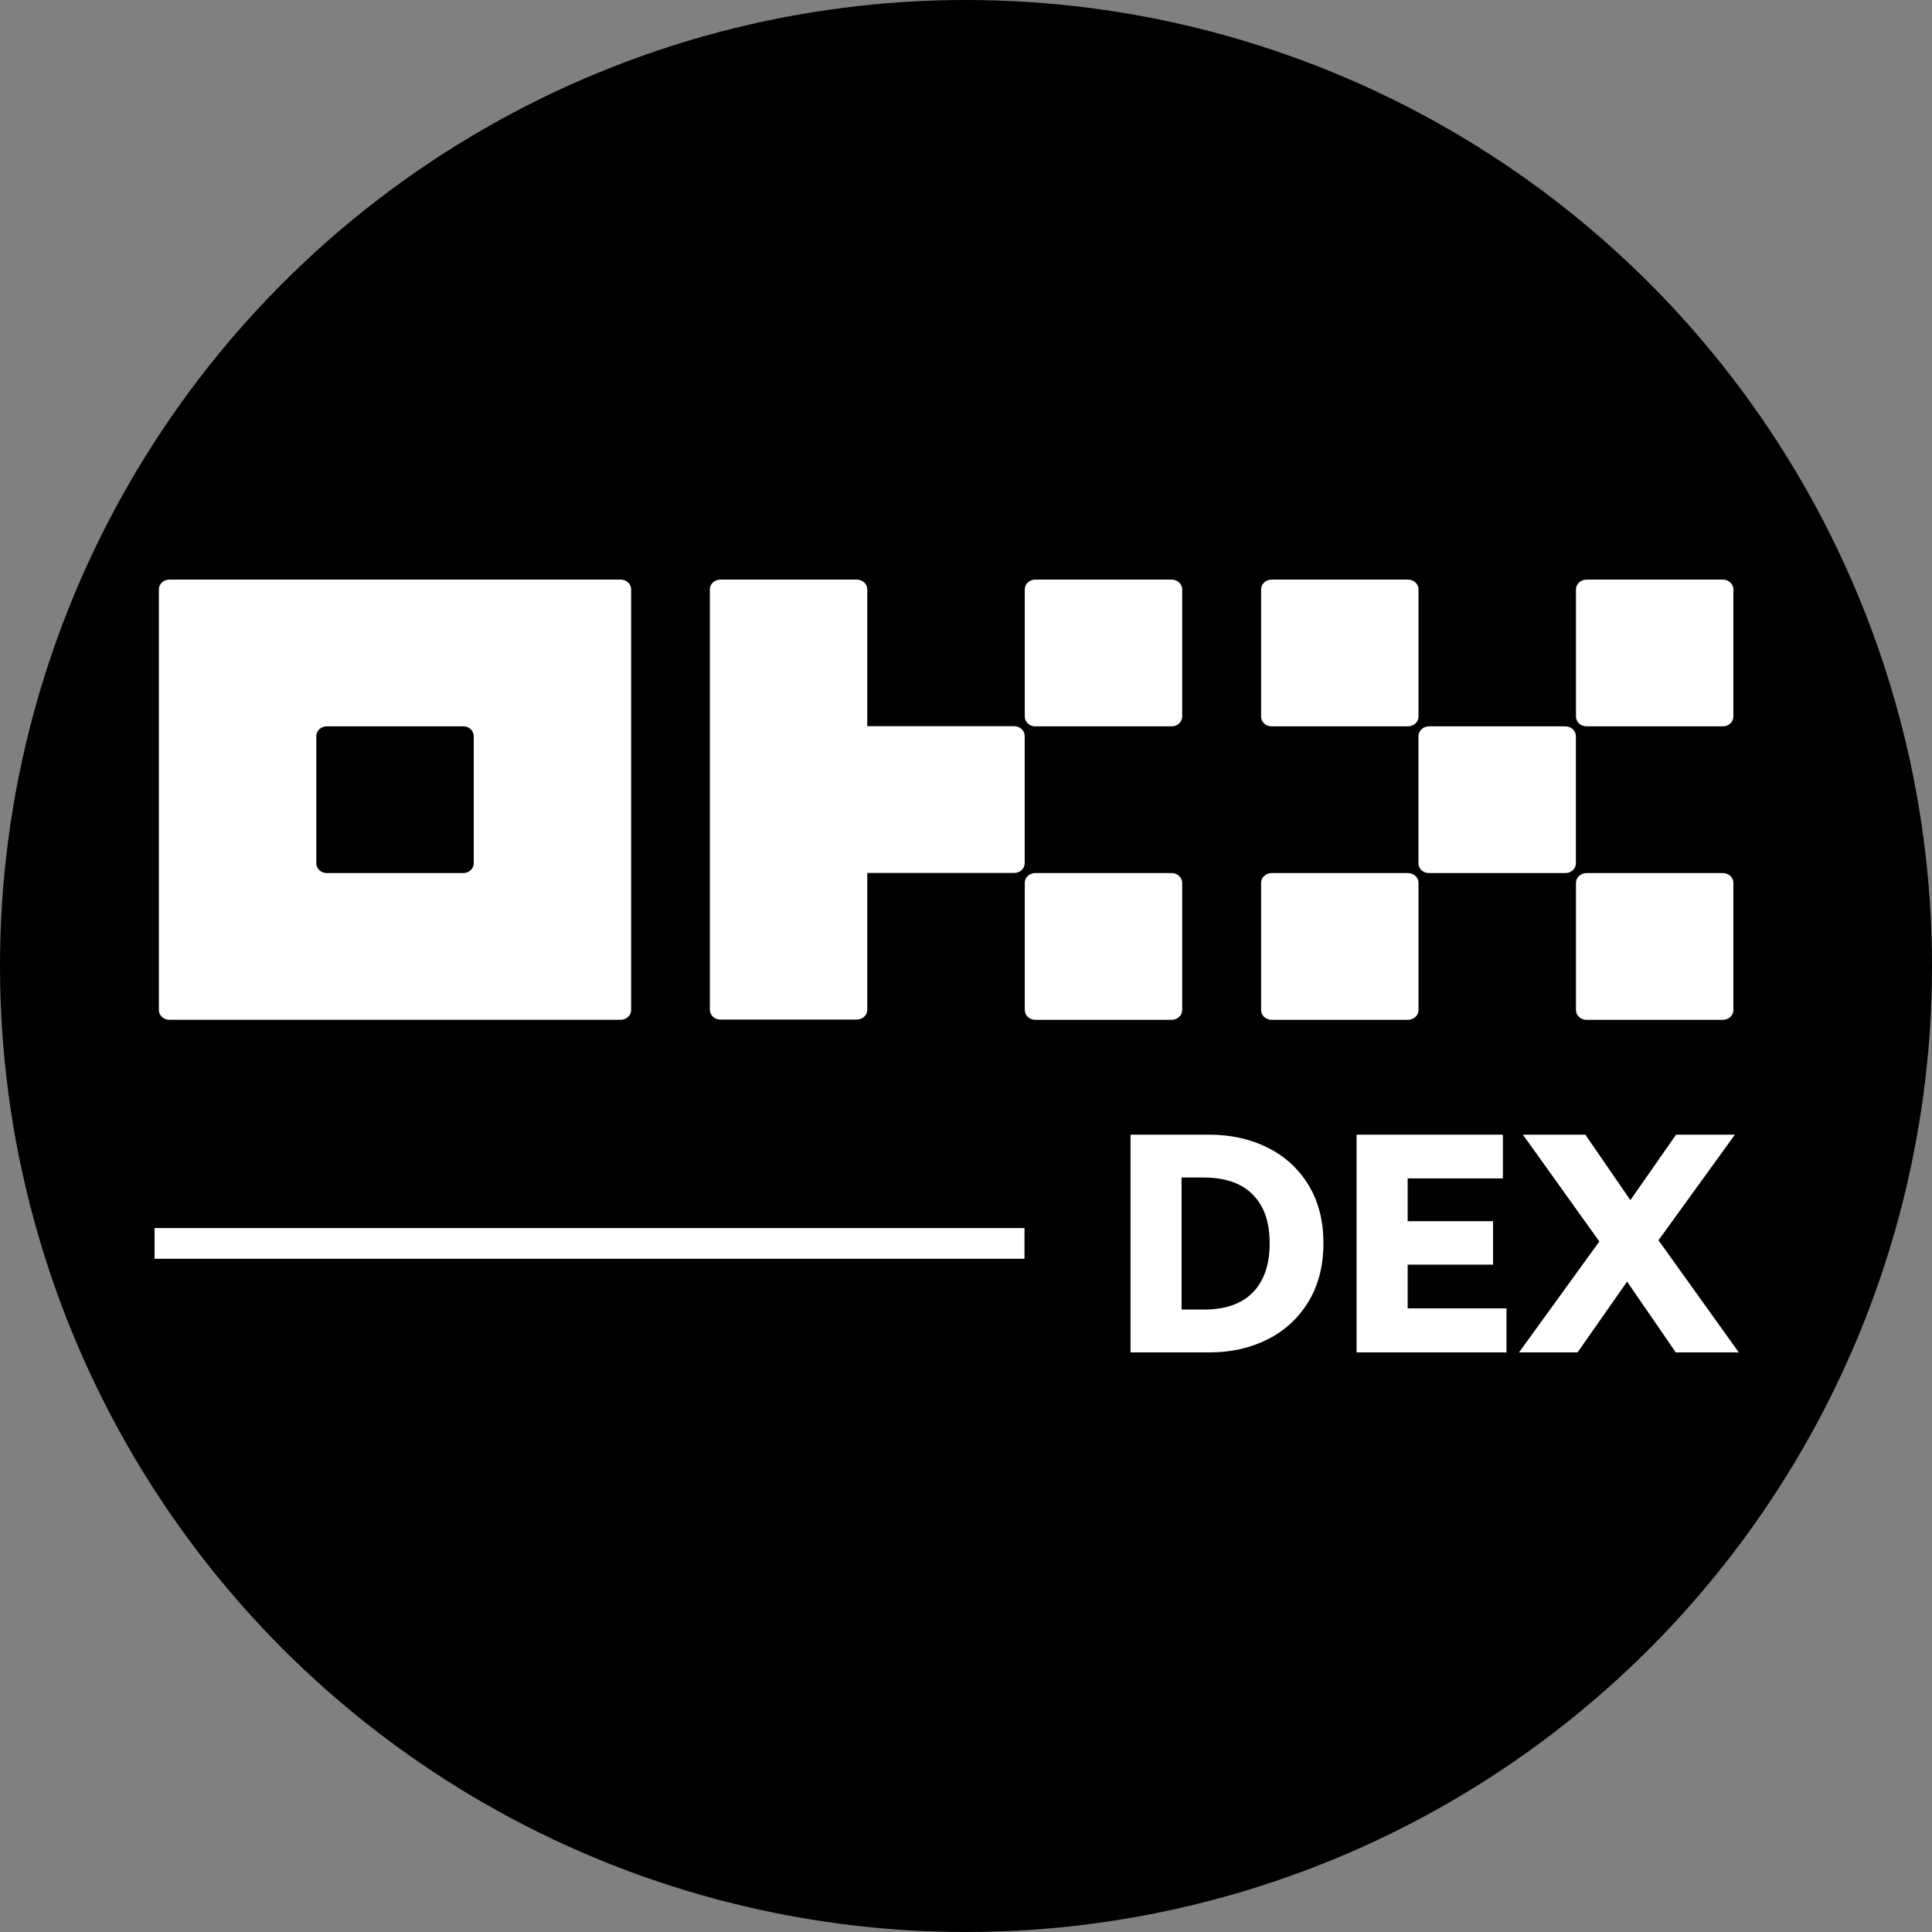 <svg width="50" height="50" viewBox="0 0 50 50" fill="none" xmlns="http://www.w3.org/2000/svg">
<rect x="0" y="0" width="50" height="50" fill="#808080" stroke="none"/>
<circle cx="25" cy="25" r="25" fill="black"/>
<g clip-path="url(#clip0_12_61)">
<path d="M16.063 15H4.383C4.311 15 4.242 15.027 4.191 15.074C4.14 15.122 4.112 15.186 4.112 15.253V26.139C4.112 26.206 4.141 26.271 4.191 26.318C4.242 26.365 4.311 26.392 4.383 26.392H16.063C16.135 26.392 16.204 26.365 16.255 26.318C16.306 26.27 16.334 26.206 16.334 26.139V15.253C16.334 15.186 16.306 15.122 16.255 15.074C16.204 15.027 16.135 15 16.063 15ZM12.26 22.342C12.26 22.409 12.232 22.473 12.181 22.521C12.13 22.568 12.06 22.595 11.989 22.595H8.458C8.386 22.595 8.316 22.568 8.265 22.521C8.214 22.473 8.186 22.409 8.186 22.342V19.05C8.186 18.983 8.215 18.919 8.265 18.871C8.316 18.824 8.386 18.797 8.458 18.797H11.989C12.06 18.797 12.13 18.824 12.181 18.871C12.232 18.919 12.26 18.983 12.26 19.05V22.342Z" fill="white"/>
<path d="M40.512 18.798H36.981C36.831 18.798 36.71 18.911 36.71 19.051V22.342C36.71 22.482 36.831 22.595 36.981 22.595H40.512C40.662 22.595 40.784 22.482 40.784 22.342V19.051C40.784 18.911 40.662 18.798 40.512 18.798Z" fill="white"/>
<path d="M36.439 15H32.908C32.758 15 32.637 15.114 32.637 15.254V18.545C32.637 18.684 32.758 18.798 32.908 18.798H36.439C36.589 18.798 36.711 18.684 36.711 18.545V15.254C36.711 15.114 36.589 15 36.439 15Z" fill="white"/>
<path d="M44.589 15H41.058C40.908 15 40.786 15.114 40.786 15.254V18.545C40.786 18.684 40.908 18.798 41.058 18.798H44.589C44.739 18.798 44.86 18.684 44.86 18.545V15.254C44.86 15.114 44.739 15 44.589 15Z" fill="white"/>
<path d="M36.439 22.595H32.908C32.758 22.595 32.637 22.709 32.637 22.848V26.14C32.637 26.279 32.758 26.393 32.908 26.393H36.439C36.589 26.393 36.711 26.279 36.711 26.14V22.848C36.711 22.709 36.589 22.595 36.439 22.595Z" fill="white"/>
<path d="M44.589 22.595H41.058C40.908 22.595 40.786 22.709 40.786 22.848V26.14C40.786 26.279 40.908 26.393 41.058 26.393H44.589C44.739 26.393 44.86 26.279 44.86 26.14V22.848C44.86 22.709 44.739 22.595 44.589 22.595Z" fill="white"/>
<path d="M30.323 15H26.792C26.642 15 26.521 15.114 26.521 15.254V18.545C26.521 18.684 26.642 18.798 26.792 18.798H30.323C30.473 18.798 30.595 18.684 30.595 18.545V15.254C30.595 15.114 30.473 15 30.323 15Z" fill="white"/>
<path d="M30.323 22.595H26.792C26.642 22.595 26.521 22.709 26.521 22.848V26.14C26.521 26.279 26.642 26.393 26.792 26.393H30.323C30.473 26.393 30.595 26.279 30.595 26.14V22.848C30.595 22.709 30.473 22.595 30.323 22.595Z" fill="white"/>
<path d="M26.519 19.048C26.519 18.98 26.491 18.916 26.44 18.869C26.389 18.821 26.32 18.794 26.248 18.794H22.445V15.253C22.445 15.186 22.417 15.122 22.366 15.074C22.315 15.027 22.246 15 22.174 15H18.643C18.571 15 18.502 15.027 18.451 15.074C18.4 15.122 18.371 15.186 18.371 15.253V26.133C18.371 26.201 18.4 26.265 18.451 26.312C18.502 26.36 18.571 26.387 18.643 26.387H22.174C22.246 26.387 22.315 26.36 22.366 26.312C22.417 26.265 22.445 26.201 22.445 26.133V22.592H26.248C26.32 22.592 26.389 22.565 26.44 22.518C26.491 22.47 26.519 22.406 26.519 22.339V19.047V19.048Z" fill="white"/>
<path d="M31.298 29.365C31.849 29.365 32.349 29.475 32.797 29.696C33.245 29.917 33.6 30.239 33.86 30.662C34.12 31.085 34.25 31.59 34.25 32.175C34.25 32.76 34.12 33.266 33.86 33.691C33.6 34.117 33.247 34.442 32.801 34.665C32.355 34.888 31.855 35 31.298 35H29.258V29.365H31.298ZM31.151 33.892C31.713 33.892 32.138 33.743 32.426 33.445C32.715 33.147 32.859 32.724 32.859 32.175C32.859 31.626 32.714 31.211 32.422 30.916C32.131 30.621 31.707 30.474 31.151 30.474H30.579V33.891H31.151V33.892Z" fill="white"/>
<path d="M38.64 32.729H36.43V33.861H38.988V35H35.108V29.365H38.895V30.497H36.43V31.605H38.64V32.729L38.64 32.729Z" fill="white"/>
<path d="M44.899 29.365L42.921 32.098L45 35H43.369L42.109 33.168L40.827 35H39.312L41.391 32.129L39.412 29.365H41.028L42.194 31.059L43.377 29.365H44.899V29.365Z" fill="white"/>
<path d="M26.514 31.782H4V32.577H26.514V31.782Z" fill="white"/>
</g>
<defs>
<clipPath id="clip0_12_61">
<rect width="41" height="20" fill="white" transform="translate(4 15)"/>
</clipPath>
</defs>
</svg>
